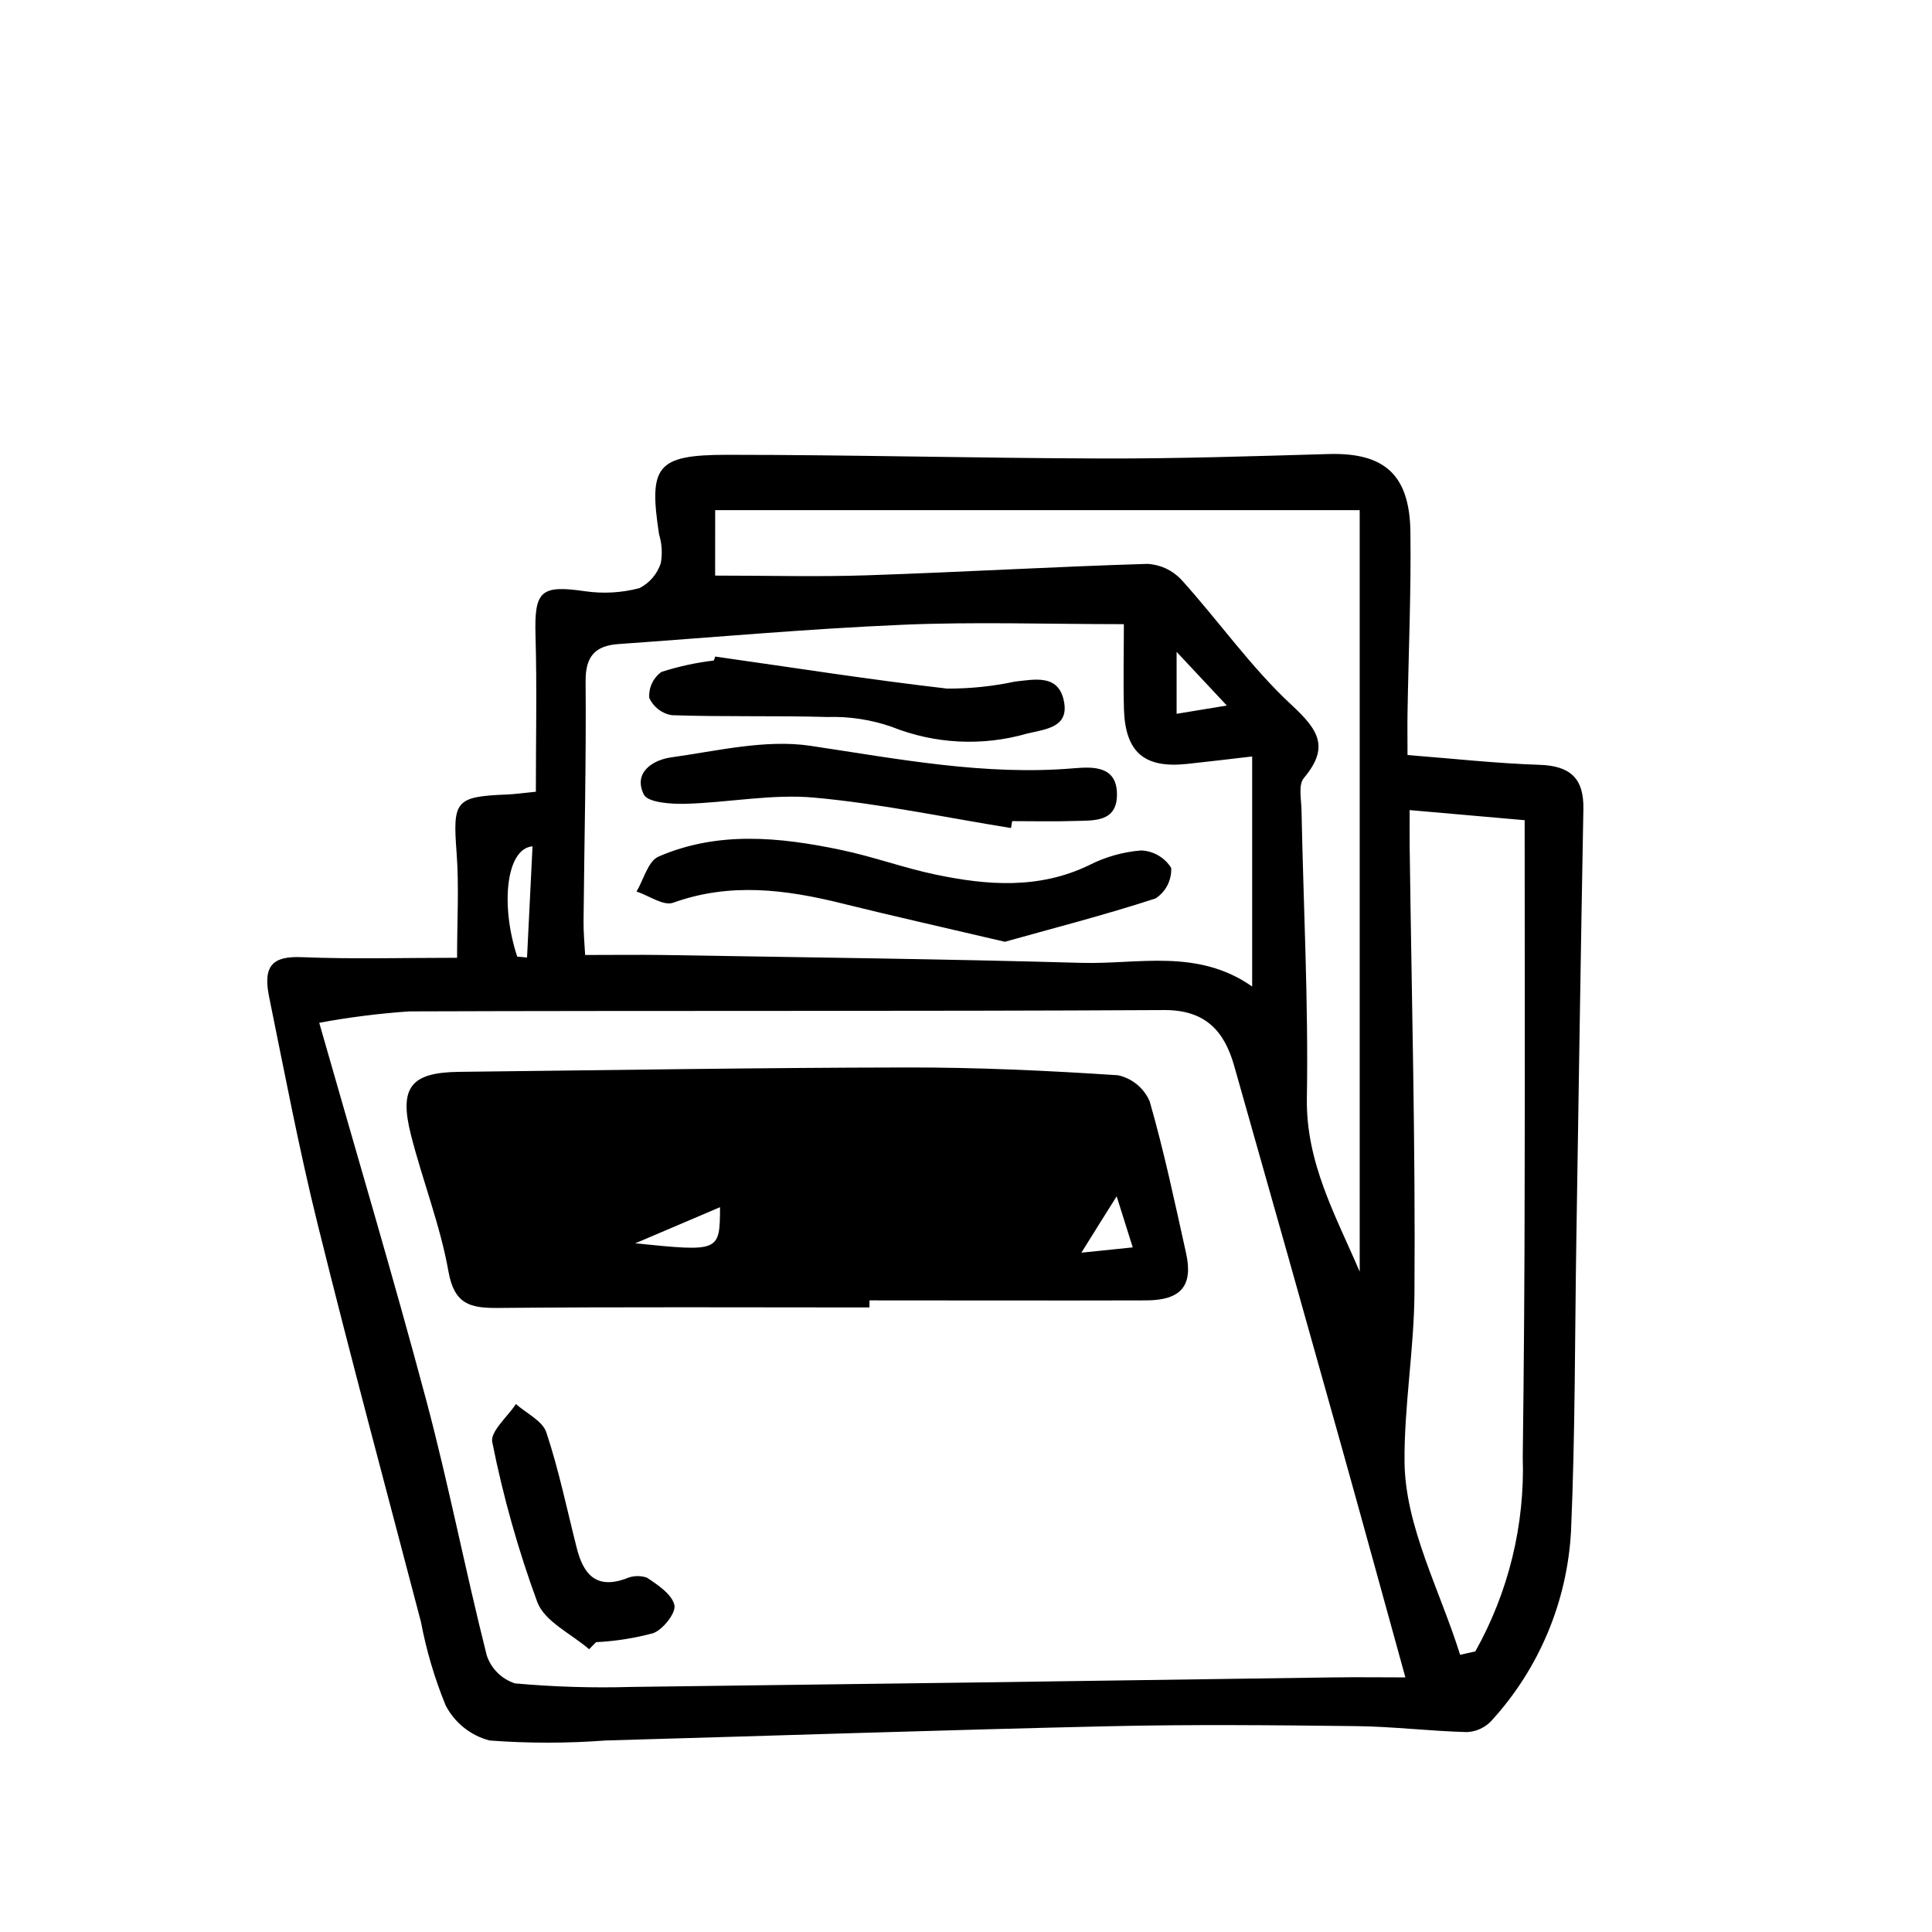 <?xml version="1.0" encoding="UTF-8"?>
<!-- Uploaded to: SVG Find, www.svgrepo.com, Generator: SVG Find Mixer Tools -->
<svg fill="#000000" width="800px" height="800px" version="1.1" viewBox="144 144 512 512" xmlns="http://www.w3.org/2000/svg">
 <path d="m265.13 397.83c0-9.969 0.543-18.934-0.125-27.805-1.043-13.801-0.387-14.934 13.41-15.477 1.891-0.07 3.769-0.352 7.594-0.727 0-13.949 0.301-27.664-0.09-41.359-0.344-11.934 1.367-13.488 13.184-11.77 4.789 0.684 9.664 0.402 14.344-0.824 2.703-1.371 4.746-3.766 5.68-6.652 0.449-2.531 0.289-5.133-0.465-7.59-2.781-18.137-0.746-21.086 18.047-21.098 33.172 0 66.34 0.891 99.512 0.977 19.961 0.051 39.926-0.609 59.883-1.18 14.66-0.418 21.434 5.379 21.664 20.496 0.223 16.09-0.504 32.188-0.762 48.285-0.059 3.527 0 7.023 0 10.988 12.051 0.938 23.496 2.215 34.969 2.59 8.102 0.262 11.789 3.527 11.637 11.688-0.707 37.992-1.258 75.98-1.863 113.97-0.406 25.723-0.289 51.473-1.402 77.168l0.004-0.004c-0.953 18.785-8.418 36.652-21.113 50.527-1.68 1.797-3.992 2.867-6.445 2.988-9.812-0.246-19.602-1.473-29.406-1.582-21.91-0.258-43.832-0.465-65.727 0.035-44.402 1.008-88.793 2.519-133.19 3.773-10.23 0.77-20.504 0.77-30.734 0-5.027-1.312-9.258-4.699-11.641-9.316-2.918-7.133-5.109-14.547-6.543-22.121-9.184-35.082-18.641-70.102-27.348-105.3-4.941-19.949-8.777-40.184-12.887-60.336-1.719-8.414 1.082-10.816 8.637-10.516 13.648 0.555 27.332 0.164 41.176 0.164zm251.31 190.69c-6.019-21.762-11.414-41.508-16.93-61.207-9.426-33.676-18.918-67.336-28.477-100.98-2.59-9.07-7.586-14.715-18.523-14.656-66.664 0.359-133.33 0.121-200.01 0.352-8.02 0.547-16 1.555-23.902 3.023 9.879 34.656 19.609 67.234 28.371 100.07 5.953 22.34 10.344 45.09 16.008 67.512h-0.004c1.156 3.547 3.941 6.328 7.492 7.481 10.262 0.926 20.566 1.238 30.863 0.941 61.801-0.762 123.59-1.602 185.36-2.519 7.055-0.105 14.078-0.008 19.762-0.008zm-74.605-279.11c-20.309 0-39.594-0.664-58.816 0.168-25.074 1.078-50.105 3.336-75.148 5.109-6.086 0.434-8.734 3.195-8.68 9.859 0.18 21.215-0.352 42.43-0.543 63.645-0.031 3.062 0.281 6.133 0.422 8.891 7.656 0 14.078-0.09 20.496 0 37.031 0.629 74.059 1.043 111.09 2.086 14.984 0.418 30.633-3.898 45.18 6.266v-60.961c-6.047 0.695-11.699 1.391-17.352 1.984-11.246 1.176-16.262-3.102-16.625-14.496-0.211-7.598-0.023-15.242-0.023-22.562zm-108.32-12.871c14.188 0 27.305 0.363 40.402-0.082 24.723-0.828 49.422-2.277 74.145-3.023h0.004c3.41 0.176 6.621 1.66 8.965 4.144 9.91 10.941 18.469 23.25 29.223 33.223 7.176 6.648 10.148 11.203 3.285 19.391-1.512 1.773-0.684 5.621-0.625 8.504 0.504 25.434 1.848 50.883 1.422 76.285-0.289 17.168 7.652 31.172 14 46.031l-0.004-201.82h-170.8zm197.43 286 4.031-0.902c8.801-15.695 13.148-33.496 12.57-51.484 0.316-24.465 0.484-48.93 0.504-73.391 0.086-31.449 0-62.902 0-95.402l-30.477-2.676c0 4.43-0.031 6.922 0 9.418 0.504 39.551 1.566 79.098 1.27 118.64-0.109 14.906-2.785 30.312-2.625 44.789 0.191 17.047 9.422 34.004 14.727 51.008zm-245.82-214.25c-6.918 0.543-8.605 15.352-4.062 29.223l2.606 0.242c0.48-9.762 0.953-19.535 1.457-29.465zm184-37.312-13.312-14.227v16.414zm-94.715 159.51c-32.797 0-65.598-0.168-98.391 0.133-7.387 0.066-11.617-0.926-13.176-9.68-2.176-12.246-6.848-24.027-9.93-36.145-3.231-12.688-0.023-16.625 12.891-16.746 39.52-0.441 79.039-1.102 118.55-1.16 18.641-0.031 37.281 0.832 55.922 2.066h0.008c3.754 0.812 6.879 3.394 8.391 6.922 3.809 13.211 6.641 26.703 9.629 40.145 1.941 8.715-1.293 12.559-10.551 12.594-24.441 0.074-48.871 0-73.324 0zm-39.594-26.57-22.465 9.574c22.402 2.266 22.402 2.266 22.465-9.59zm95.77 12.055 13.602-1.402-4.262-13.539c-3.652 5.797-6.106 9.746-9.34 14.926zm-128.63 103.22c5.121-0.254 10.203-1.051 15.152-2.387 2.609-0.961 6.09-5.391 5.617-7.438-0.664-2.883-4.398-5.356-7.301-7.285l0.004 0.004c-1.844-0.629-3.859-0.523-5.625 0.297-7.926 2.848-11.23-1.32-12.957-8.137-2.602-10.242-4.734-20.656-8.062-30.648-1.008-3.059-5.273-5.039-8.062-7.516-2.227 3.394-6.867 7.316-6.266 10.105 2.883 14.438 6.879 28.625 11.957 42.441 1.984 5.141 8.988 8.348 13.707 12.434zm148.27-197.09c2.723-1.77 4.305-4.852 4.152-8.098-1.738-2.785-4.75-4.519-8.031-4.625-4.805 0.398-9.484 1.73-13.777 3.926-13.285 6.387-26.922 5.332-40.602 2.473-8.469-1.77-16.672-4.797-25.141-6.551-16.211-3.406-32.613-5.039-48.324 1.785-2.754 1.199-3.914 6.047-5.812 9.25 3.269 1.082 7.152 3.891 9.699 2.973 15.02-5.414 29.727-3.527 44.578 0.141 13.34 3.316 26.762 6.312 43.328 10.203 11.945-3.356 26.082-6.973 39.93-11.477zm-37.992-20.496c5.473 0 10.949 0.141 16.414-0.039 5.078-0.168 11.375 0.469 11.359-7.055-0.012-7.523-6.25-7.34-11.332-6.918-23.68 2.016-46.645-2.469-69.887-5.945-11.91-1.777-24.688 1.355-36.93 3.066-4.793 0.664-10.113 3.953-7.254 9.82 1.047 2.152 7.219 2.578 11.02 2.481 11.395-0.309 22.898-2.656 34.129-1.641 17.492 1.582 34.793 5.273 52.176 8.062zm-79.062-42.562c-4.715 0.559-9.363 1.57-13.887 3.023-2.191 1.578-3.41 4.176-3.227 6.871 1.102 2.445 3.359 4.176 6.008 4.594 13.738 0.469 27.504 0.086 41.246 0.48h0.004c5.785-0.18 11.551 0.703 17.016 2.609 11.434 4.57 24.066 5.191 35.895 1.773 5.18-1.211 11.32-1.691 9.645-8.941-1.57-6.805-7.742-5.379-12.863-4.832h-0.004c-5.914 1.262-11.949 1.887-18 1.863-20.535-2.363-40.977-5.594-61.465-8.488z"/>
</svg>